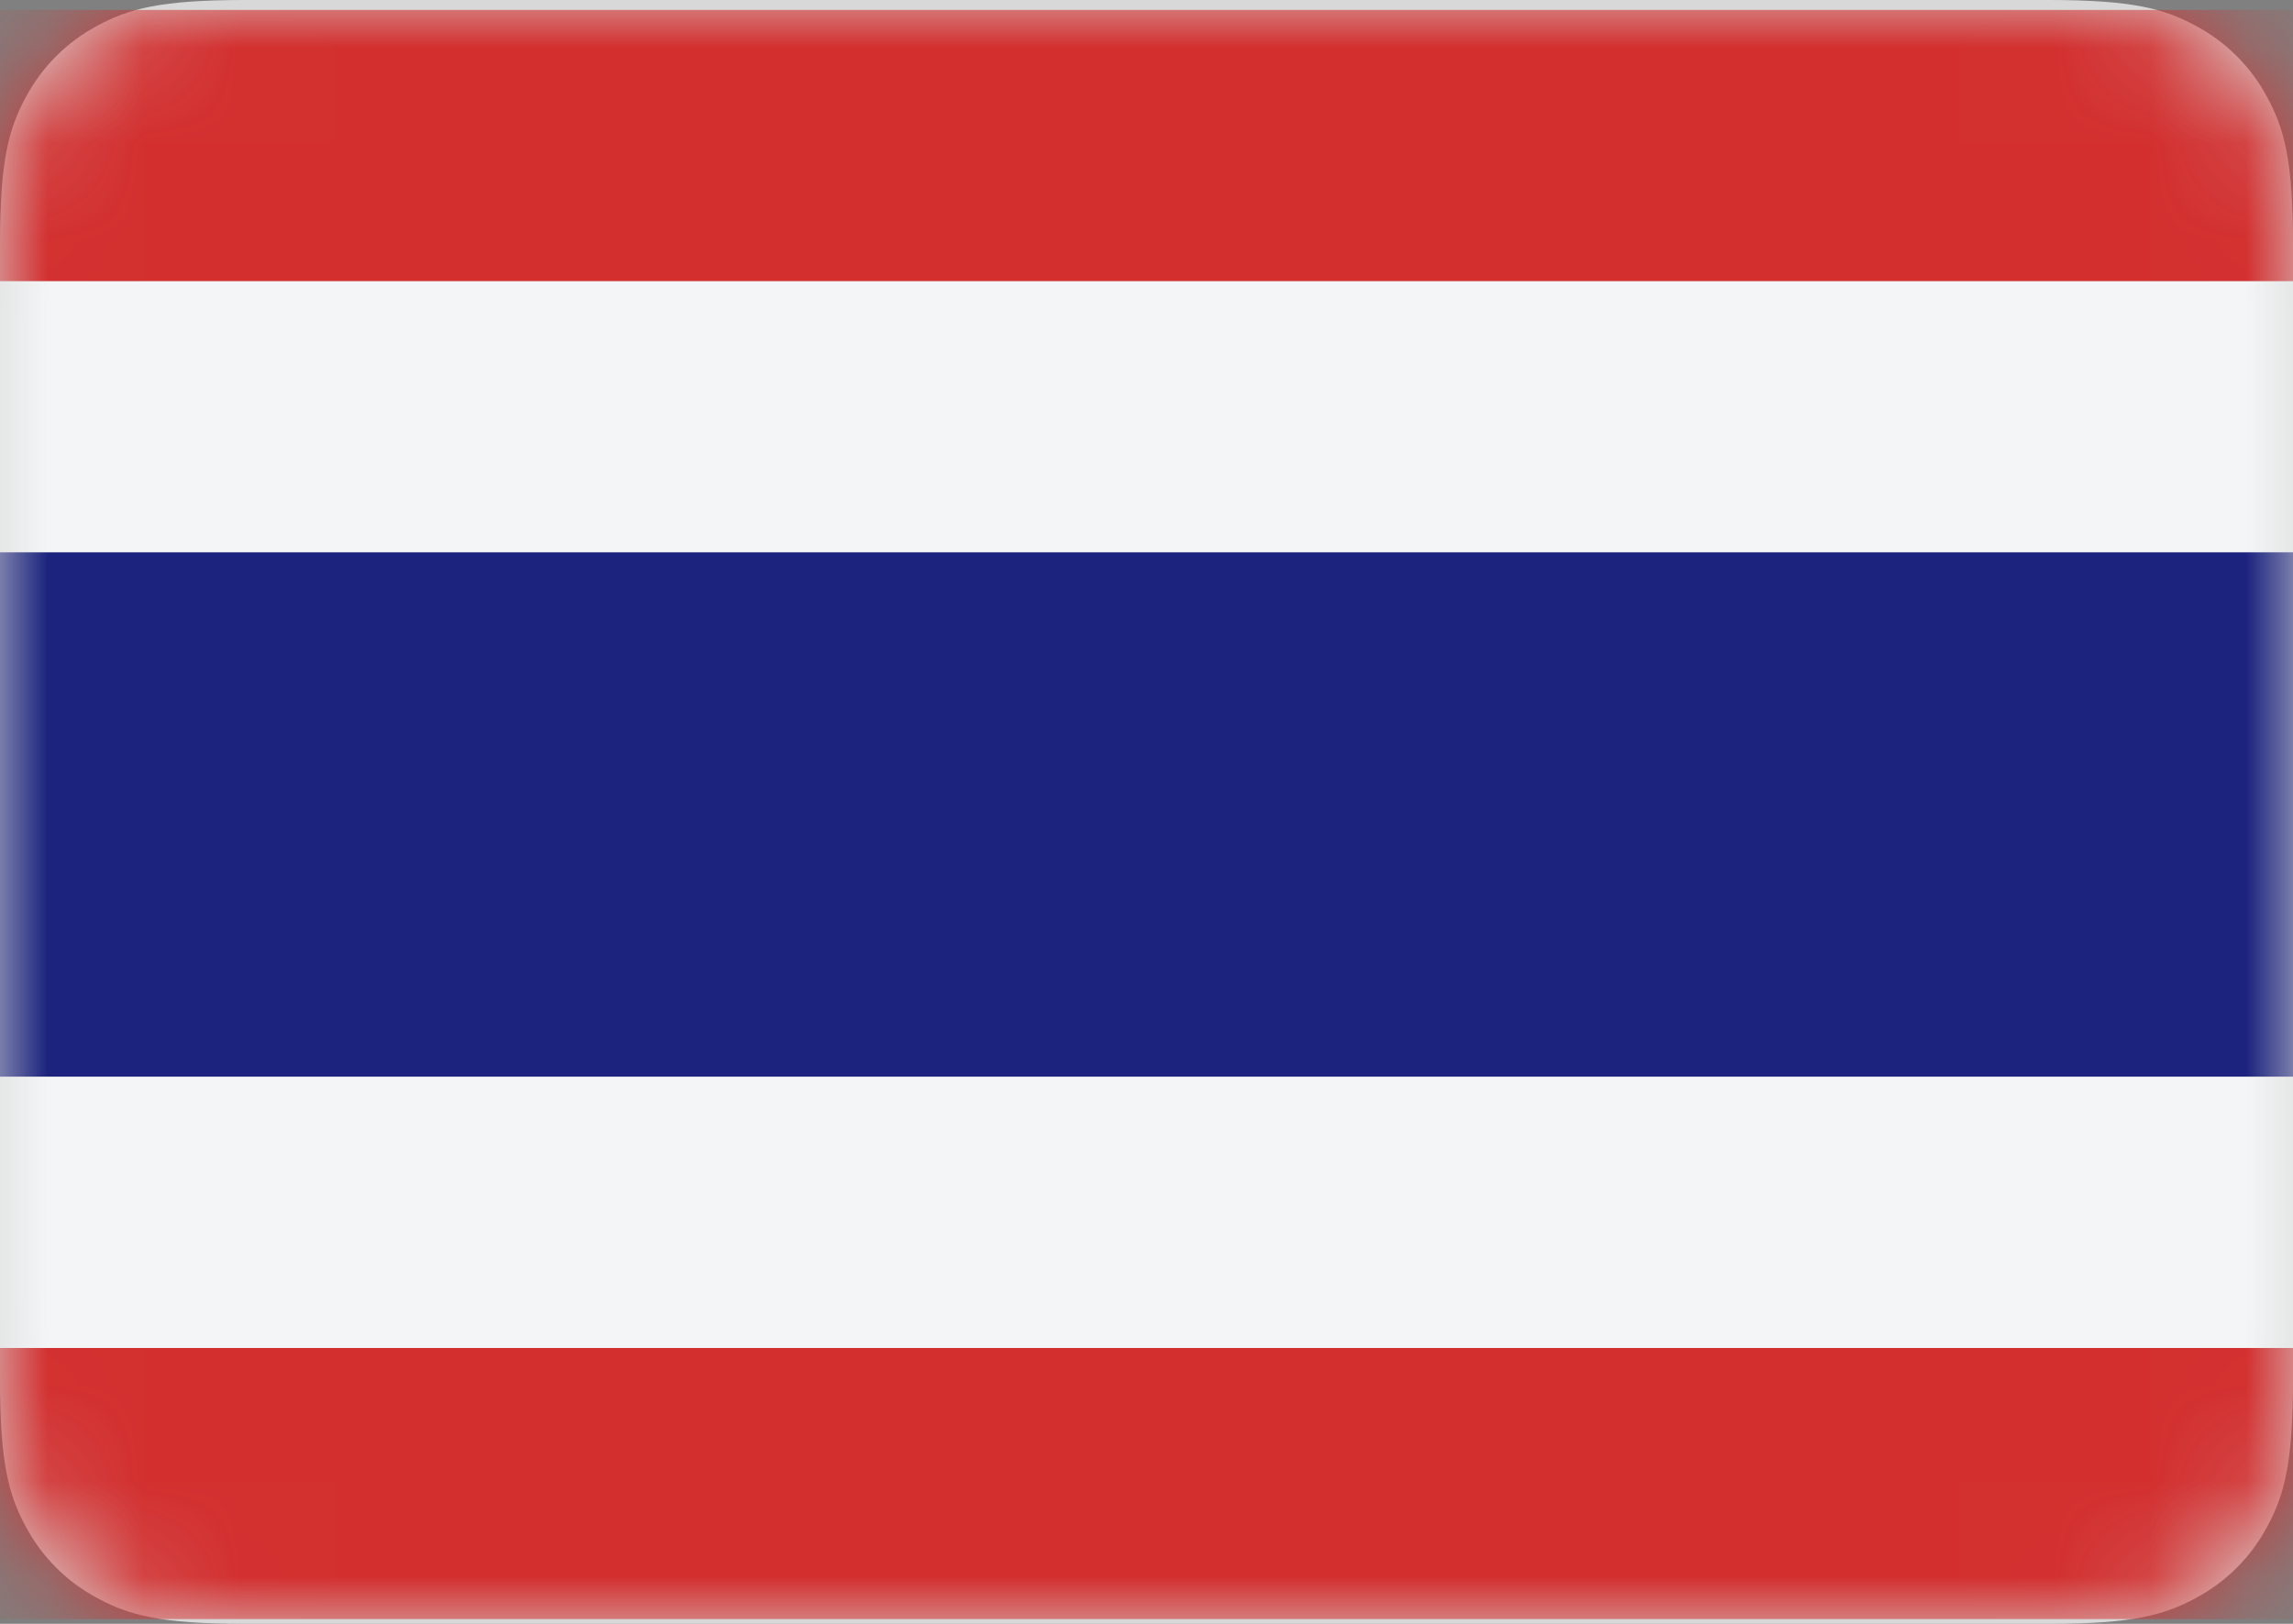<?xml version="1.0" encoding="UTF-8"?>
<svg width="24px" height="17px" viewBox="0 0 24 17" version="1.1" xmlns="http://www.w3.org/2000/svg" xmlns:xlink="http://www.w3.org/1999/xlink">
    <rect x="0" y="0" width="24" height="17" fill="#808080" stroke="none"/>
    <!-- Generator: Sketch 52.6 (67491) - http://www.bohemiancoding.com/sketch -->
    <title>THB</title>
    <desc>Created with Sketch.</desc>
    <defs>
        <path d="M2.564,-1.03584031e-16 L21.436,1.03584031e-16 C22.328,-6.01853049e-17 22.651,0.093 22.977,0.267 C23.303,0.441 23.559,0.697 23.733,1.023 C23.907,1.349 24,1.672 24,2.564 L24,14.436 C24,15.328 23.907,15.651 23.733,15.977 C23.559,16.303 23.303,16.559 22.977,16.733 C22.651,16.907 22.328,17 21.436,17 L2.564,17 C1.672,17 1.349,16.907 1.023,16.733 C0.697,16.559 0.441,16.303 0.267,15.977 C0.093,15.651 4.01235366e-17,15.328 -6.90560205e-17,14.436 L6.90560205e-17,2.564 C-4.01235366e-17,1.672 0.093,1.349 0.267,1.023 C0.441,0.697 0.697,0.441 1.023,0.267 C1.349,0.093 1.672,6.01853049e-17 2.564,-1.03584031e-16 Z" id="path-1"></path>
    </defs>
    <g id="THB" stroke="none" stroke-width="1" fill="none" fill-rule="evenodd">
        <mask id="mask-2" fill="white">
            <use xlink:href="#path-1"></use>
        </mask>
        <use id="Rectangle-2" fill="#D8D8D8" xlink:href="#path-1"></use>
        <g id="flag" mask="url(#mask-2)">
            <polygon id="blue" fill="#1B237E" points="0 11.273 24 11.273 24 5.781 0 5.781"></polygon>
            <path d="M0,14.112 L0,11.273 L24,11.273 L24,14.112 L0,14.112 Z M0,5.781 L0,2.943 L24,2.943 L24,5.781 L0,5.781 Z" id="grey" fill="#F4F5F6"></path>
            <path d="M0,16.95 L0,14.112 L24,14.112 L24,16.95 L0,16.95 Z M0,2.943 L0,0.104 L24,0.104 L24,2.943 L0,2.943 Z" id="red" fill="#D32F2F"></path>
        </g>
    </g>
</svg>